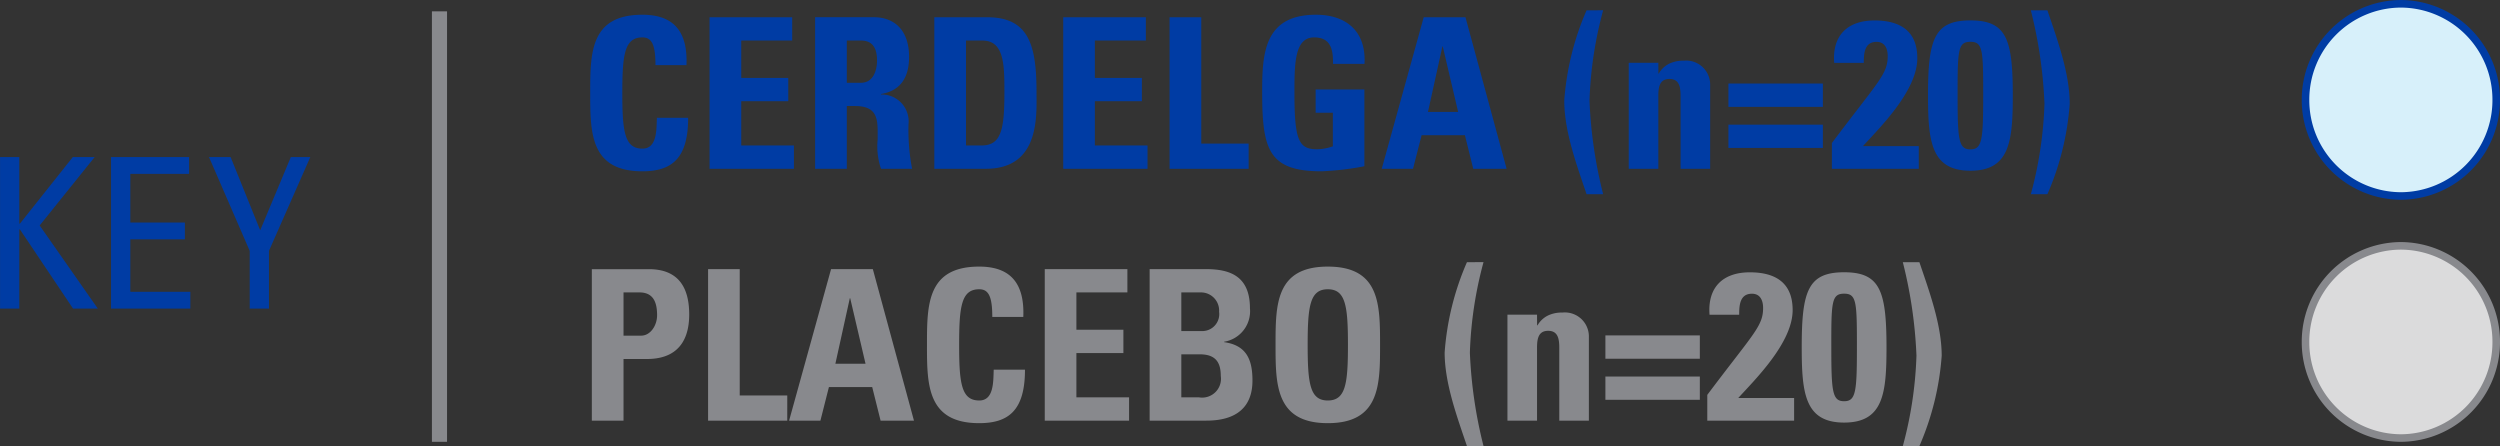 <svg xmlns="http://www.w3.org/2000/svg" width="190.604" height="34.006" viewBox="0 0 190.604 34.006">
  <rect x="0" y="0" width="190.604" height="34.006" fill="#333333" stroke="none"/>
  <g id="Safety_Cerdelga_Key" data-name="Safety Cerdelga Key" transform="translate(-1705.902 6773.04)">
    <path id="Path_5914" data-name="Path 5914" d="M4.88.192c2.256,0,3.488-.992,3.488-4.08H5.984c-.032.912.016,2.352-1.1,2.352-1.36,0-1.536-1.28-1.536-4.24s.176-4.24,1.536-4.24c.72,0,.992.576.992,2.112H8.24c.1-2.48-.9-3.84-3.36-3.84C.9-11.744.9-8.832.9-5.776.9-2.752.9.192,4.88.192ZM16.432,0V-1.776H12.416V-5.152H16V-6.928H12.416V-9.776H16.3v-1.776H10V0Zm4.032-9.776h1.072c.768,0,1.232.416,1.232,1.52,0,.736-.272,1.7-1.232,1.7H20.464Zm0,4.992h.624c1.856,0,1.728,1.168,1.728,2.544A5.3,5.3,0,0,0,23.072,0H25.44a15.838,15.838,0,0,1-.272-3.392,2.053,2.053,0,0,0-2.1-2.272V-5.7c1.568-.256,2.144-1.36,2.144-2.832,0-1.968-1.056-3.024-2.7-3.024H18.048V0h2.416Zm9.088-4.992H30.8c1.68,0,1.68,1.872,1.68,4,0,2.9-.288,4-1.76,4H29.552ZM27.136,0h3.936c4.128,0,3.856-4.064,3.856-5.84,0-3.6-.592-5.712-3.76-5.712H27.136ZM43.392,0V-1.776H39.376V-5.152H42.96V-6.928H39.376V-9.776h3.888v-1.776h-6.3V0ZM51.1,0V-1.92H47.488v-9.632H45.072V0Zm8.832-8c.144-2.416-1.328-3.744-3.7-3.744-3.952,0-4.1,2.96-4.1,5.872,0,4.384.464,6.064,4.528,6.064a22.073,22.073,0,0,0,3.264-.384V-6.048H56.208v1.776H57.52v2.56a3.8,3.8,0,0,1-1.2.224c-1.376,0-1.728-.64-1.728-4.256,0-2.24,0-4.272,1.5-4.272,1.28,0,1.456.944,1.44,2.016Zm3.7,8,.656-2.56h3.3L68.224,0h2.544L67.632-11.552H64.448L61.248,0Zm3.44-4.336h-2.3l1.1-4.992H65.9Zm9.792-7.744a20.958,20.958,0,0,0-1.7,6.88c0,2.352.944,4.9,1.7,7.136h1.264a34.544,34.544,0,0,1-1.04-7.12,29.78,29.78,0,0,1,1.04-6.9Zm5.472,4H80.08V0h2.256V-5.568c0-.72.128-1.28.848-1.28s.848.56.848,1.28V0h2.256V-6.48a1.831,1.831,0,0,0-2.016-1.76,2.434,2.434,0,0,0-1.1.224,1.877,1.877,0,0,0-.8.752h-.032ZM94.88-6.5h-7.2V-4.72h7.2Zm0,3.136h-7.2v1.776h7.2ZM102.192,0V-1.728H97.936c1.216-1.344,4.144-4.192,4.144-6.7,0-2.1-1.328-2.88-3.264-2.88-2.064,0-3.232,1.152-3.072,3.232H98c0-.72.048-1.6.976-1.6.64,0,.848.528.848,1.088,0,1.392-.736,1.936-4.256,6.624V0Zm3.936-11.312c-2.752,0-3.232,1.424-3.232,5.7,0,3.5.224,5.76,3.232,5.76s3.232-2.256,3.232-5.76C109.36-9.888,108.88-11.312,106.128-11.312Zm0,1.632c.96,0,.976.656.976,4.1,0,3.376-.08,4.1-.976,4.1s-.976-.72-.976-4.1C105.152-9.024,105.168-9.68,106.128-9.68ZM112,1.936a20.958,20.958,0,0,0,1.7-6.88c0-2.352-.944-4.9-1.7-7.136h-1.264a34.544,34.544,0,0,1,1.04,7.12,29.779,29.779,0,0,1-1.04,6.9Z" transform="translate(1750 -6760.172)" fill="#003ca4"/>
    <path id="Path_5913" data-name="Path 5913" d="M3.44-9.776H4.656C5.744-9.776,6-8.976,6-8.032,6-7.264,5.5-6.48,4.784-6.48H3.44ZM1.024,0H3.44V-4.7H5.232c2.832,0,3.216-2.08,3.216-3.392,0-2.112-.864-3.456-3.072-3.456H1.024Zm14.9,0V-1.92H12.3v-9.632H9.888V0Zm2.528,0L19.1-2.56h3.3L23.04,0h2.544L22.448-11.552H19.264L16.064,0Zm3.44-4.336h-2.3l1.1-4.992h.032ZM30.56.192c2.256,0,3.488-.992,3.488-4.08H31.664c-.032.912.016,2.352-1.1,2.352-1.36,0-1.536-1.28-1.536-4.24s.176-4.24,1.536-4.24c.72,0,.992.576.992,2.112H33.92c.1-2.48-.9-3.84-3.36-3.84-3.984,0-3.984,2.912-3.984,5.968C26.576-2.752,26.576.192,30.56.192ZM41.984,0V-1.776H37.968V-5.152h3.584V-6.928H37.968V-9.776h3.888v-1.776h-6.3V0Zm3.984-5.056h1.408c1.216,0,1.6.624,1.6,1.648a1.437,1.437,0,0,1-1.664,1.632H45.968Zm0-4.72h1.488A1.384,1.384,0,0,1,48.848-8.3a1.294,1.294,0,0,1-1.264,1.472H45.968ZM47.824,0c1.024,0,3.568-.128,3.568-3.056,0-1.584-.448-2.688-2.16-2.928v-.032A2.353,2.353,0,0,0,51.2-8.56c0-2.464-1.52-2.992-3.36-2.992H43.552V0Zm9.312-1.536c-1.36,0-1.536-1.28-1.536-4.24s.176-4.24,1.536-4.24,1.536,1.28,1.536,4.24S58.5-1.536,57.136-1.536Zm0,1.728c3.984,0,3.984-2.944,3.984-5.968,0-3.056,0-5.968-3.984-5.968s-3.984,2.912-3.984,5.968C53.152-2.752,53.152.192,57.136.192ZM67.744-12.08a20.958,20.958,0,0,0-1.7,6.88c0,2.352.944,4.9,1.7,7.136h1.264a34.544,34.544,0,0,1-1.04-7.12,29.78,29.78,0,0,1,1.04-6.9Zm5.344,4H70.832V0h2.256V-5.568c0-.72.128-1.28.848-1.28s.848.56.848,1.28V0H77.04V-6.48a1.831,1.831,0,0,0-2.016-1.76,2.434,2.434,0,0,0-1.1.224,1.877,1.877,0,0,0-.8.752h-.032ZM85.5-6.5H78.3V-4.72h7.2Zm0,3.136H78.3v1.776h7.2ZM92.688,0V-1.728H88.432c1.216-1.344,4.144-4.192,4.144-6.7,0-2.1-1.328-2.88-3.264-2.88-2.064,0-3.232,1.152-3.072,3.232H88.5c0-.72.048-1.6.976-1.6.64,0,.848.528.848,1.088,0,1.392-.736,1.936-4.256,6.624V0ZM96.5-11.312c-2.752,0-3.232,1.424-3.232,5.7,0,3.5.224,5.76,3.232,5.76s3.232-2.256,3.232-5.76C99.728-9.888,99.248-11.312,96.5-11.312Zm0,1.632c.96,0,.976.656.976,4.1,0,3.376-.08,4.1-.976,4.1s-.976-.72-.976-4.1C95.52-9.024,95.536-9.68,96.5-9.68ZM102.24,1.936a20.958,20.958,0,0,0,1.7-6.88c0-2.352-.944-4.9-1.7-7.136h-1.264a34.544,34.544,0,0,1,1.04,7.12,29.779,29.779,0,0,1-1.04,6.9Z" transform="translate(1750 -6740.97)" fill="#88898d"/>
    <path id="Path_5929" data-name="Path 5929" d="M2.768,0V-6.032h.048L6.864,0H8.752L4.32-6.336l4.192-5.216H6.848L2.816-6.48H2.768v-5.072H1.3V0Zm13.04,0V-1.28H11.232v-4h4.16V-6.56h-4.16v-3.712h4.48v-1.28H9.76V0Z" transform="translate(1704.606 -6749.513)" fill="#003ca4"/>
    <path id="Path_5930" data-name="Path 5930" d="M4.032-5.968,1.776-11.552H.128L3.232-4.4V0H4.7V-4.4l3.152-7.152H6.368Z" transform="translate(1721.708 -6749.513)" fill="#003ca4"/>
    <g id="Group_19799" data-name="Group 19799" transform="translate(1881.678 -6754.297)">
      <path id="Path_4773" data-name="Path 4773" d="M.967,1.949a7.3,7.3,0,0,0,7.27-7.327A7.3,7.3,0,0,0,.967-12.7,7.3,7.3,0,0,0-6.3-5.377,7.3,7.3,0,0,0,.967,1.949" transform="translate(6.303 12.704)" fill="#dbdbdc"/>
      <path id="Path_4774" data-name="Path 4774" d="M1.005,2.276A7.6,7.6,0,0,1-6.553-5.339a7.6,7.6,0,0,1,7.558-7.615A7.6,7.6,0,0,1,8.564-5.339,7.6,7.6,0,0,1,1.005,2.276Zm0-14.653A7.018,7.018,0,0,0-5.976-5.339,7.018,7.018,0,0,0,1.005,1.7,7.018,7.018,0,0,0,7.987-5.339,7.018,7.018,0,0,0,1.005-12.377Z" transform="translate(6.265 12.666)" fill="#88898d"/>
    </g>
    <g id="Group_19801" data-name="Group 19801" transform="translate(1881.678 -6772.751)">
      <path id="Path_4775" data-name="Path 4775" d="M.967,1.949a7.3,7.3,0,0,0,7.27-7.327A7.3,7.3,0,0,0,.967-12.7,7.3,7.3,0,0,0-6.3-5.377,7.3,7.3,0,0,0,.967,1.949" transform="translate(6.303 12.704)" fill="#d7f0fa"/>
      <path id="Path_4776" data-name="Path 4776" d="M1.005,2.276A7.6,7.6,0,0,1-6.553-5.339a7.6,7.6,0,0,1,7.558-7.615A7.6,7.6,0,0,1,8.564-5.339,7.6,7.6,0,0,1,1.005,2.276Zm0-14.653A7.018,7.018,0,0,0-5.976-5.339,7.018,7.018,0,0,0,1.005,1.7,7.018,7.018,0,0,0,7.987-5.339,7.018,7.018,0,0,0,1.005-12.377Z" transform="translate(6.265 12.666)" fill="#003ca4"/>
    </g>
    <g id="Group_19804" data-name="Group 19804" transform="translate(1738.832 -6772.175)">
      <path id="Path_4778" data-name="Path 4778" d="M.653,32.819H-.5V0H.653Z" transform="translate(0.5 0)" fill="#88898d"/>
    </g>
  </g>
</svg>
